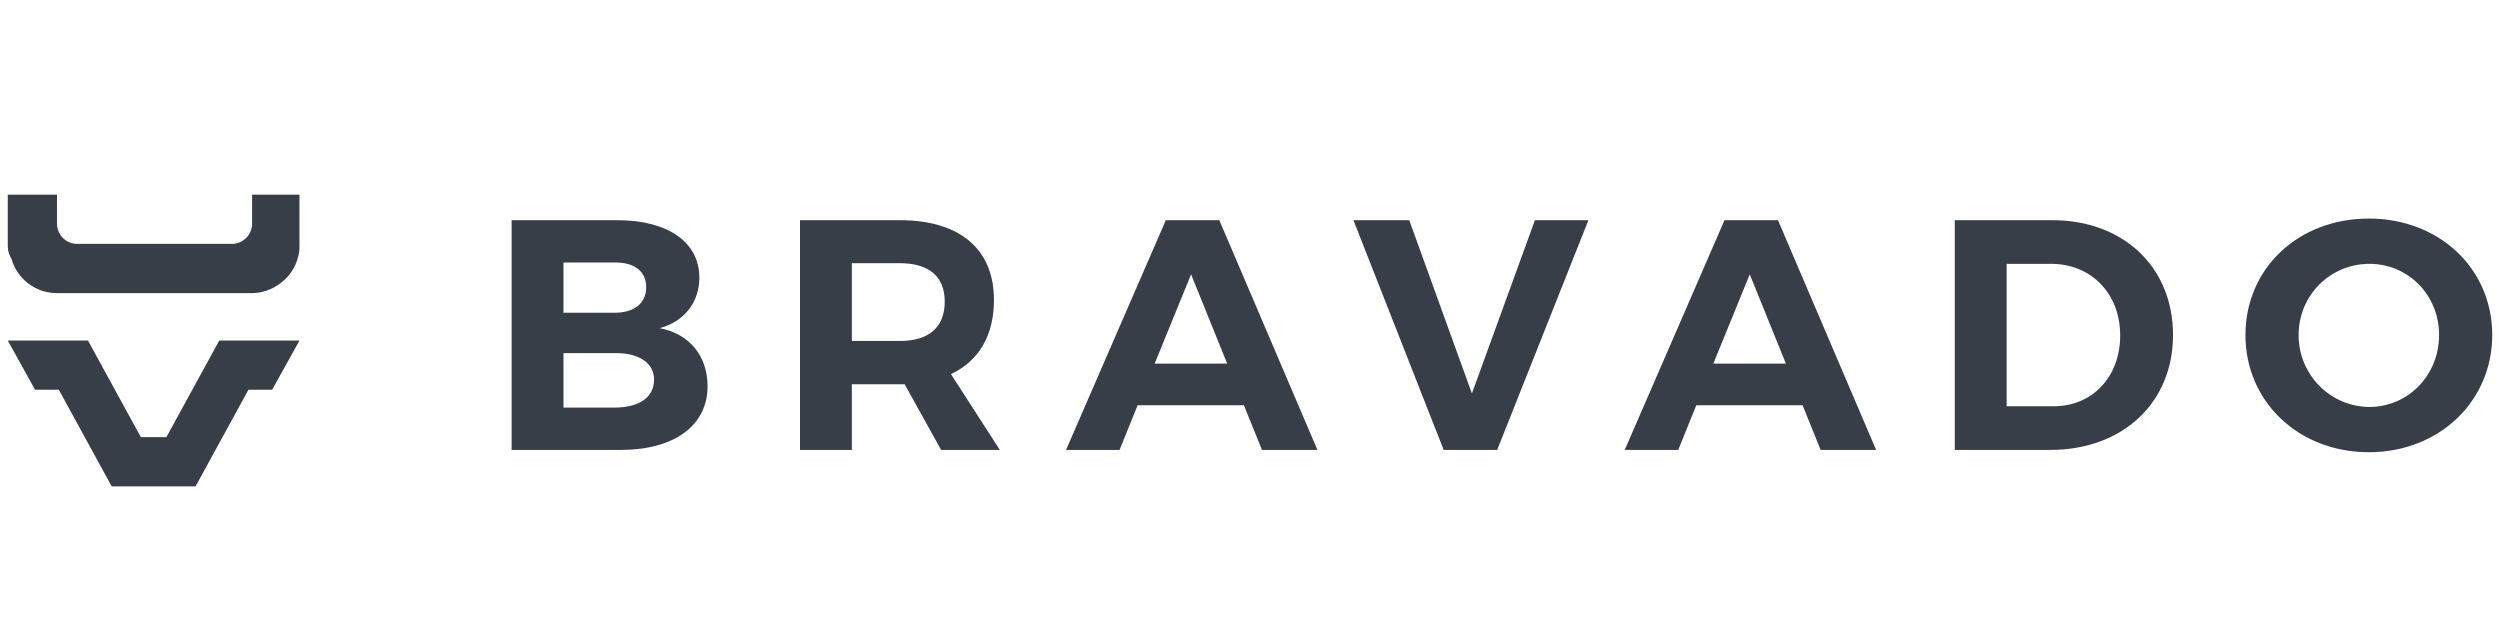 <svg xmlns="http://www.w3.org/2000/svg" width="161" height="41" viewBox="0 0 161 41" fill="none"><g clip-path="url(#clip0_631_2072)"><path fill-rule="evenodd" clip-rule="evenodd" d="M39.755 14.18C43.01 14.18 45.038 15.596 45.038 17.879C45.038 19.464 44.066 20.711 42.481 21.134C44.404 21.493 45.567 22.93 45.567 24.875C45.567 27.411 43.411 28.975 39.987 28.975H32.949V14.18H39.755ZM39.586 20.14C40.854 20.14 41.615 19.527 41.615 18.492C41.615 17.477 40.854 16.886 39.586 16.907H36.289V20.14H39.586ZM39.586 26.248C41.15 26.248 42.122 25.593 42.122 24.452C42.122 23.374 41.15 22.719 39.586 22.74H36.289V26.248H39.586ZM64.391 28.975H60.608L58.262 24.748H54.859V28.975H51.52V14.18H57.945C61.813 14.18 64.011 16.04 64.011 19.316C64.011 21.599 63.039 23.247 61.242 24.093L64.391 28.975ZM54.859 16.949V21.958H57.945C59.784 21.958 60.841 21.113 60.841 19.422C60.841 17.773 59.784 16.949 57.945 16.949H54.859ZM81.271 28.975L80.109 26.101H73.261L72.099 28.975H68.653L75.079 14.18H78.524L84.843 28.975H81.271ZM74.36 23.416H79.031L76.706 17.668L74.36 23.416ZM87.161 14.18L92.973 28.975H96.418L102.294 14.18H98.849L94.791 25.34L90.754 14.18H87.161ZM117.25 28.975L116.088 26.101H109.24L108.078 28.975H104.633L111.058 14.18H114.503L120.822 28.975H117.25ZM110.339 23.416H115.01L112.685 17.668L110.339 23.416ZM132.165 14.18C136.752 14.18 139.943 17.203 139.943 21.578C139.943 25.931 136.709 28.975 132.038 28.975H125.888V14.18H132.165ZM132.249 26.164C134.722 26.164 136.54 24.304 136.54 21.599C136.54 18.872 134.637 16.991 132.101 16.991H129.227V26.164H132.249ZM152.554 14.075C157.077 14.075 160.5 17.287 160.5 21.578C160.5 25.847 157.077 29.123 152.554 29.123C148.031 29.123 144.607 25.868 144.607 21.578C144.607 17.266 148.031 14.075 152.554 14.075ZM152.596 16.991C150.102 16.991 148.031 18.978 148.031 21.578C148.031 24.177 150.123 26.206 152.596 26.206C155.069 26.206 157.077 24.177 157.077 21.578C157.077 18.978 155.069 16.991 152.596 16.991Z" fill="#383E47"></path><path d="M19.286 12.536V15.707C19.286 16.059 19.286 16.294 19.169 16.646C18.817 17.937 17.525 18.877 16.234 18.877H3.67C2.261 18.877 1.087 17.937 0.735 16.646C0.5 16.294 0.5 15.941 0.5 15.707V12.536H3.67V14.415C3.67 15.12 4.257 15.707 4.962 15.707H14.942C15.646 15.707 16.234 15.12 16.234 14.415V12.536H19.286Z" fill="#383E47"></path><path d="M14.12 21.93L10.715 28.153H9.893H9.071L5.666 21.93H0.5L2.261 25.1H3.788L7.193 31.323H9.893H12.594L15.999 25.1H17.525L19.286 21.93H14.12Z" fill="#383E47"></path></g><defs><clipPath id="clip0_631_2072"><rect width="160" height="40" fill="white" transform="translate(0.5 0.93)"></rect></clipPath></defs></svg>